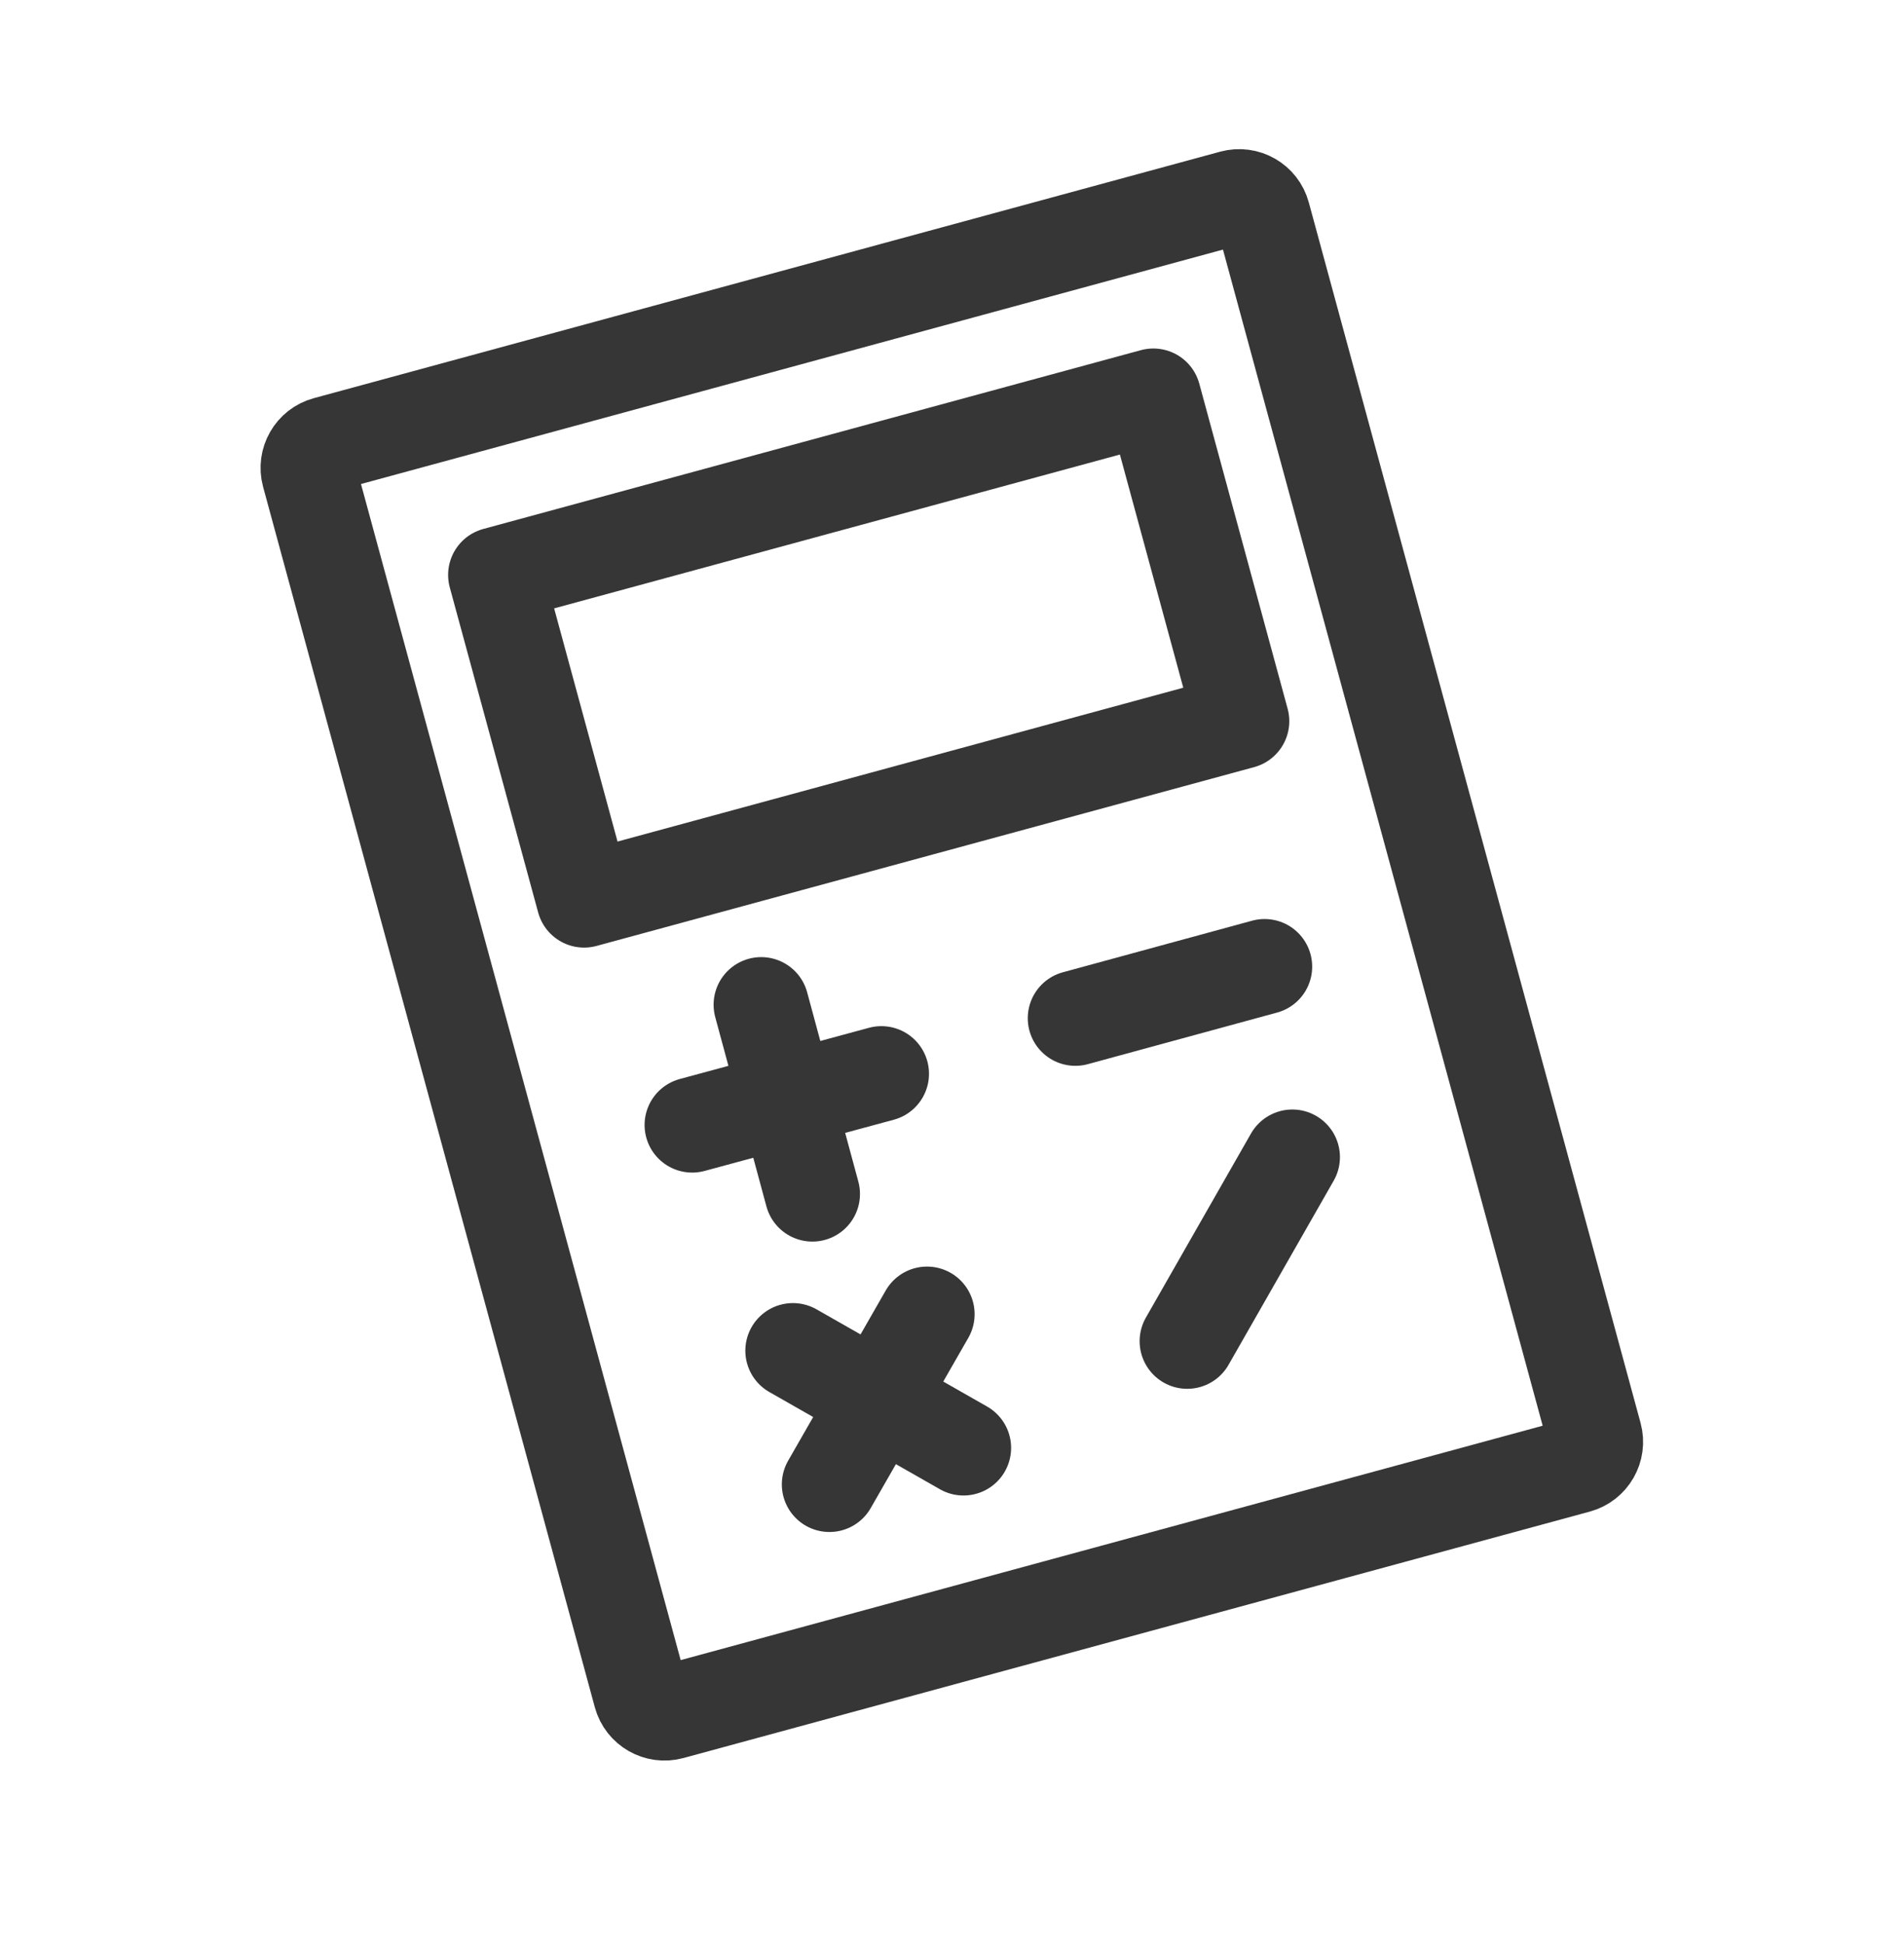 <svg width="48" height="49" viewBox="0 0 48 49" fill="none" xmlns="http://www.w3.org/2000/svg">
<path d="M31.076 4.981L8.226 11.194C7.896 11.283 7.701 11.624 7.79 11.954L16.154 42.718C16.244 43.048 16.585 43.243 16.915 43.153L39.766 36.941C40.096 36.851 40.291 36.51 40.201 36.18L31.837 5.417C31.748 5.086 31.407 4.891 31.076 4.981Z" stroke="#363636" stroke-width="2.4" stroke-linecap="round" stroke-linejoin="round"/>
<path d="M29.076 9.984L12.497 14.491L14.725 22.684L31.303 18.177L29.076 9.984Z" stroke="#363636" stroke-width="2.4" stroke-linecap="round" stroke-linejoin="round"/>
<path d="M19.19 25.324L20.48 30.094" stroke="#363636" stroke-width="2.4" stroke-linecap="round" stroke-linejoin="round"/>
<path d="M22.22 27.064L17.45 28.355" stroke="#363636" stroke-width="2.4" stroke-linecap="round" stroke-linejoin="round"/>
<path d="M23.37 33.124L20.91 37.414" stroke="#363636" stroke-width="2.4" stroke-linecap="round" stroke-linejoin="round"/>
<path d="M24.29 36.494L19.99 34.044" stroke="#363636" stroke-width="2.4" stroke-linecap="round" stroke-linejoin="round"/>
<path d="M32.58 29.165L29.93 33.805" stroke="#363636" stroke-width="2.4" stroke-linecap="round" stroke-linejoin="round"/>
<path d="M31.88 24.364L27.11 25.664" stroke="#363636" stroke-width="2.4" stroke-linecap="round" stroke-linejoin="round"/>
</svg>
